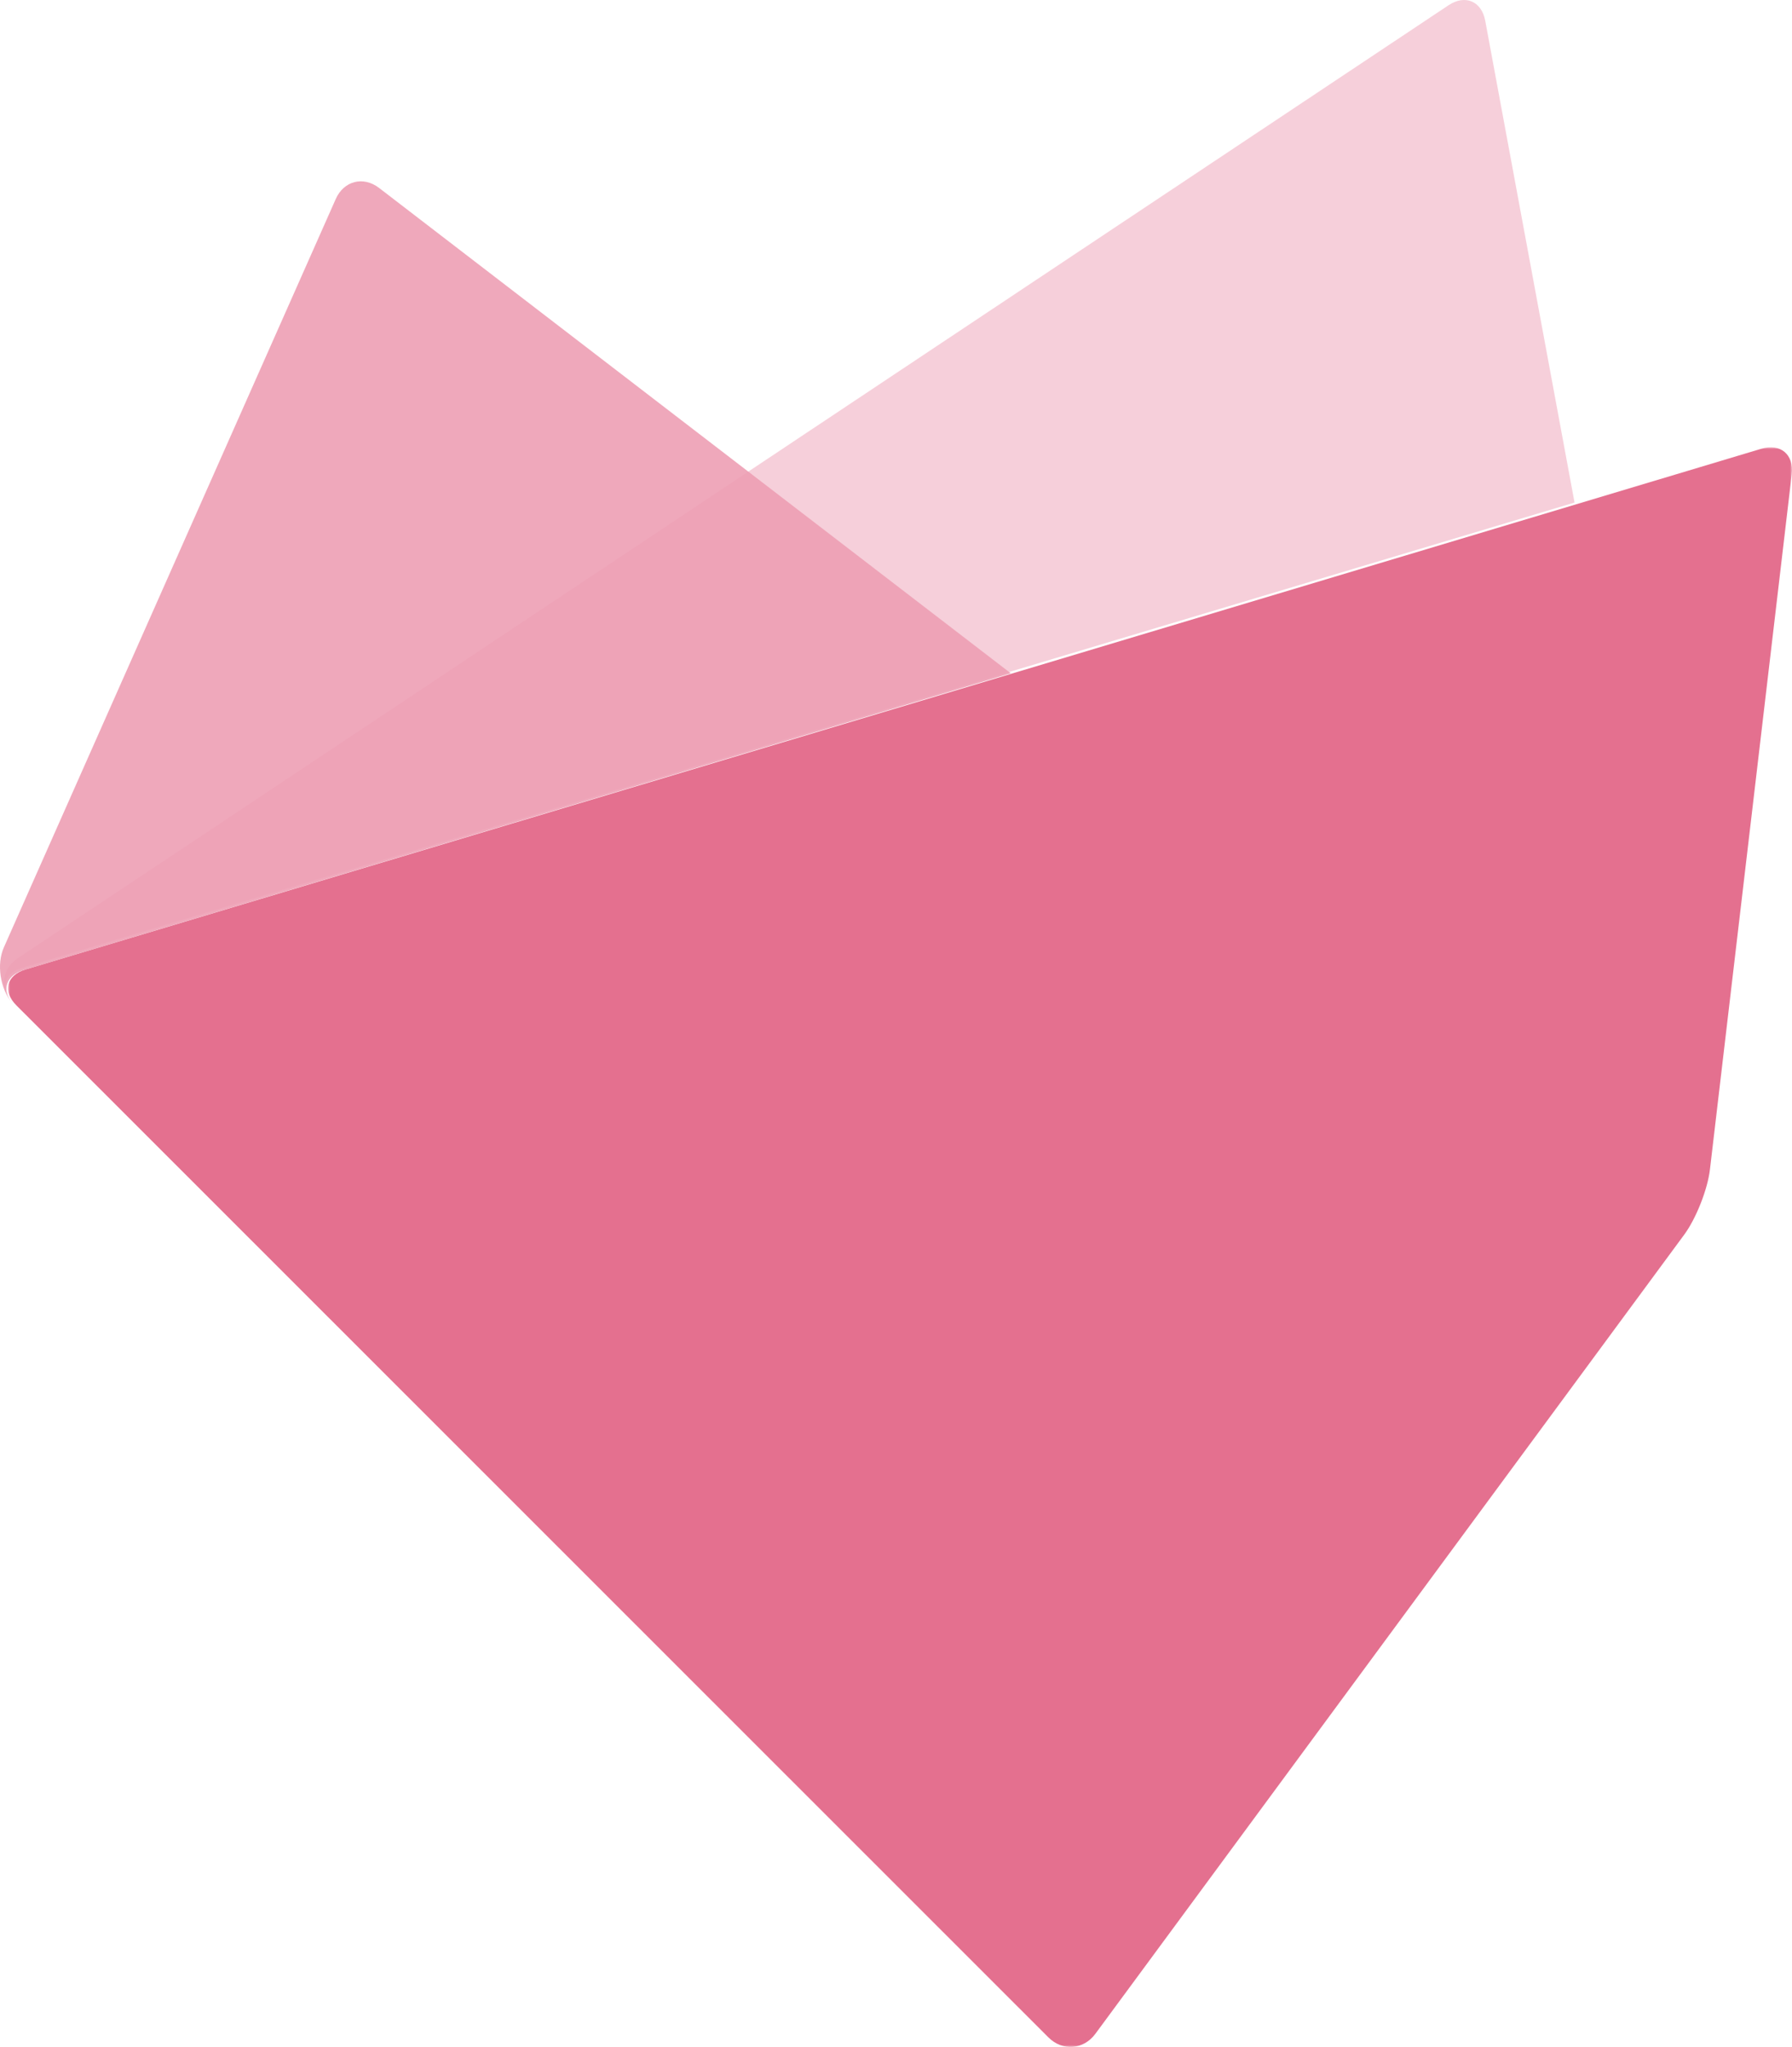 <svg width="445" height="508" xmlns="http://www.w3.org/2000/svg" xmlns:xlink="http://www.w3.org/1999/xlink">
    <defs>
        <path id="a" d="M0 0h443v397H0z"/>
    </defs>
    <g fill="none" fill-rule="evenodd">
        <path d="M5.569 240.165 391 124.722 368.82 5.138c-.9-4.845-4.995-6.574-9.102-3.84L4.44 237.77c-3.345 2.227-4.299 6.017-2.65 9.23-1.419-2.875-.026-5.694 3.779-6.835" fill="#F6CFDA"/>
        <g transform="translate(2 111)">
            <mask id="b" fill="#fff">
                <use xlink:href="#a"/>
            </mask>
            <path d="M270.002 393.747c-2.924 3.966-8.17 4.362-11.657.878L2.075 138.515c-3.486-3.485-2.475-7.494 2.248-8.91L435.397.364c4.723-1.416 8.115 1.43 7.54 6.324l-20.319 172.589c-.575 4.894-3.44 12.144-6.364 16.111L270.002 393.747z" fill="#E4708F" mask="url(#b)"/>
        </g>
        <path d="M5.914 240.732 251 167.092 94.14 46.644c-3.916-3.006-8.758-1.772-10.762 2.743L.966 235.103C-.917 239.347.043 245.387 3.06 249c-2.74-3.325-1.573-6.938 2.854-8.268" fill-opacity=".9" fill="#ED9FB4"/>
    </g>
</svg>
